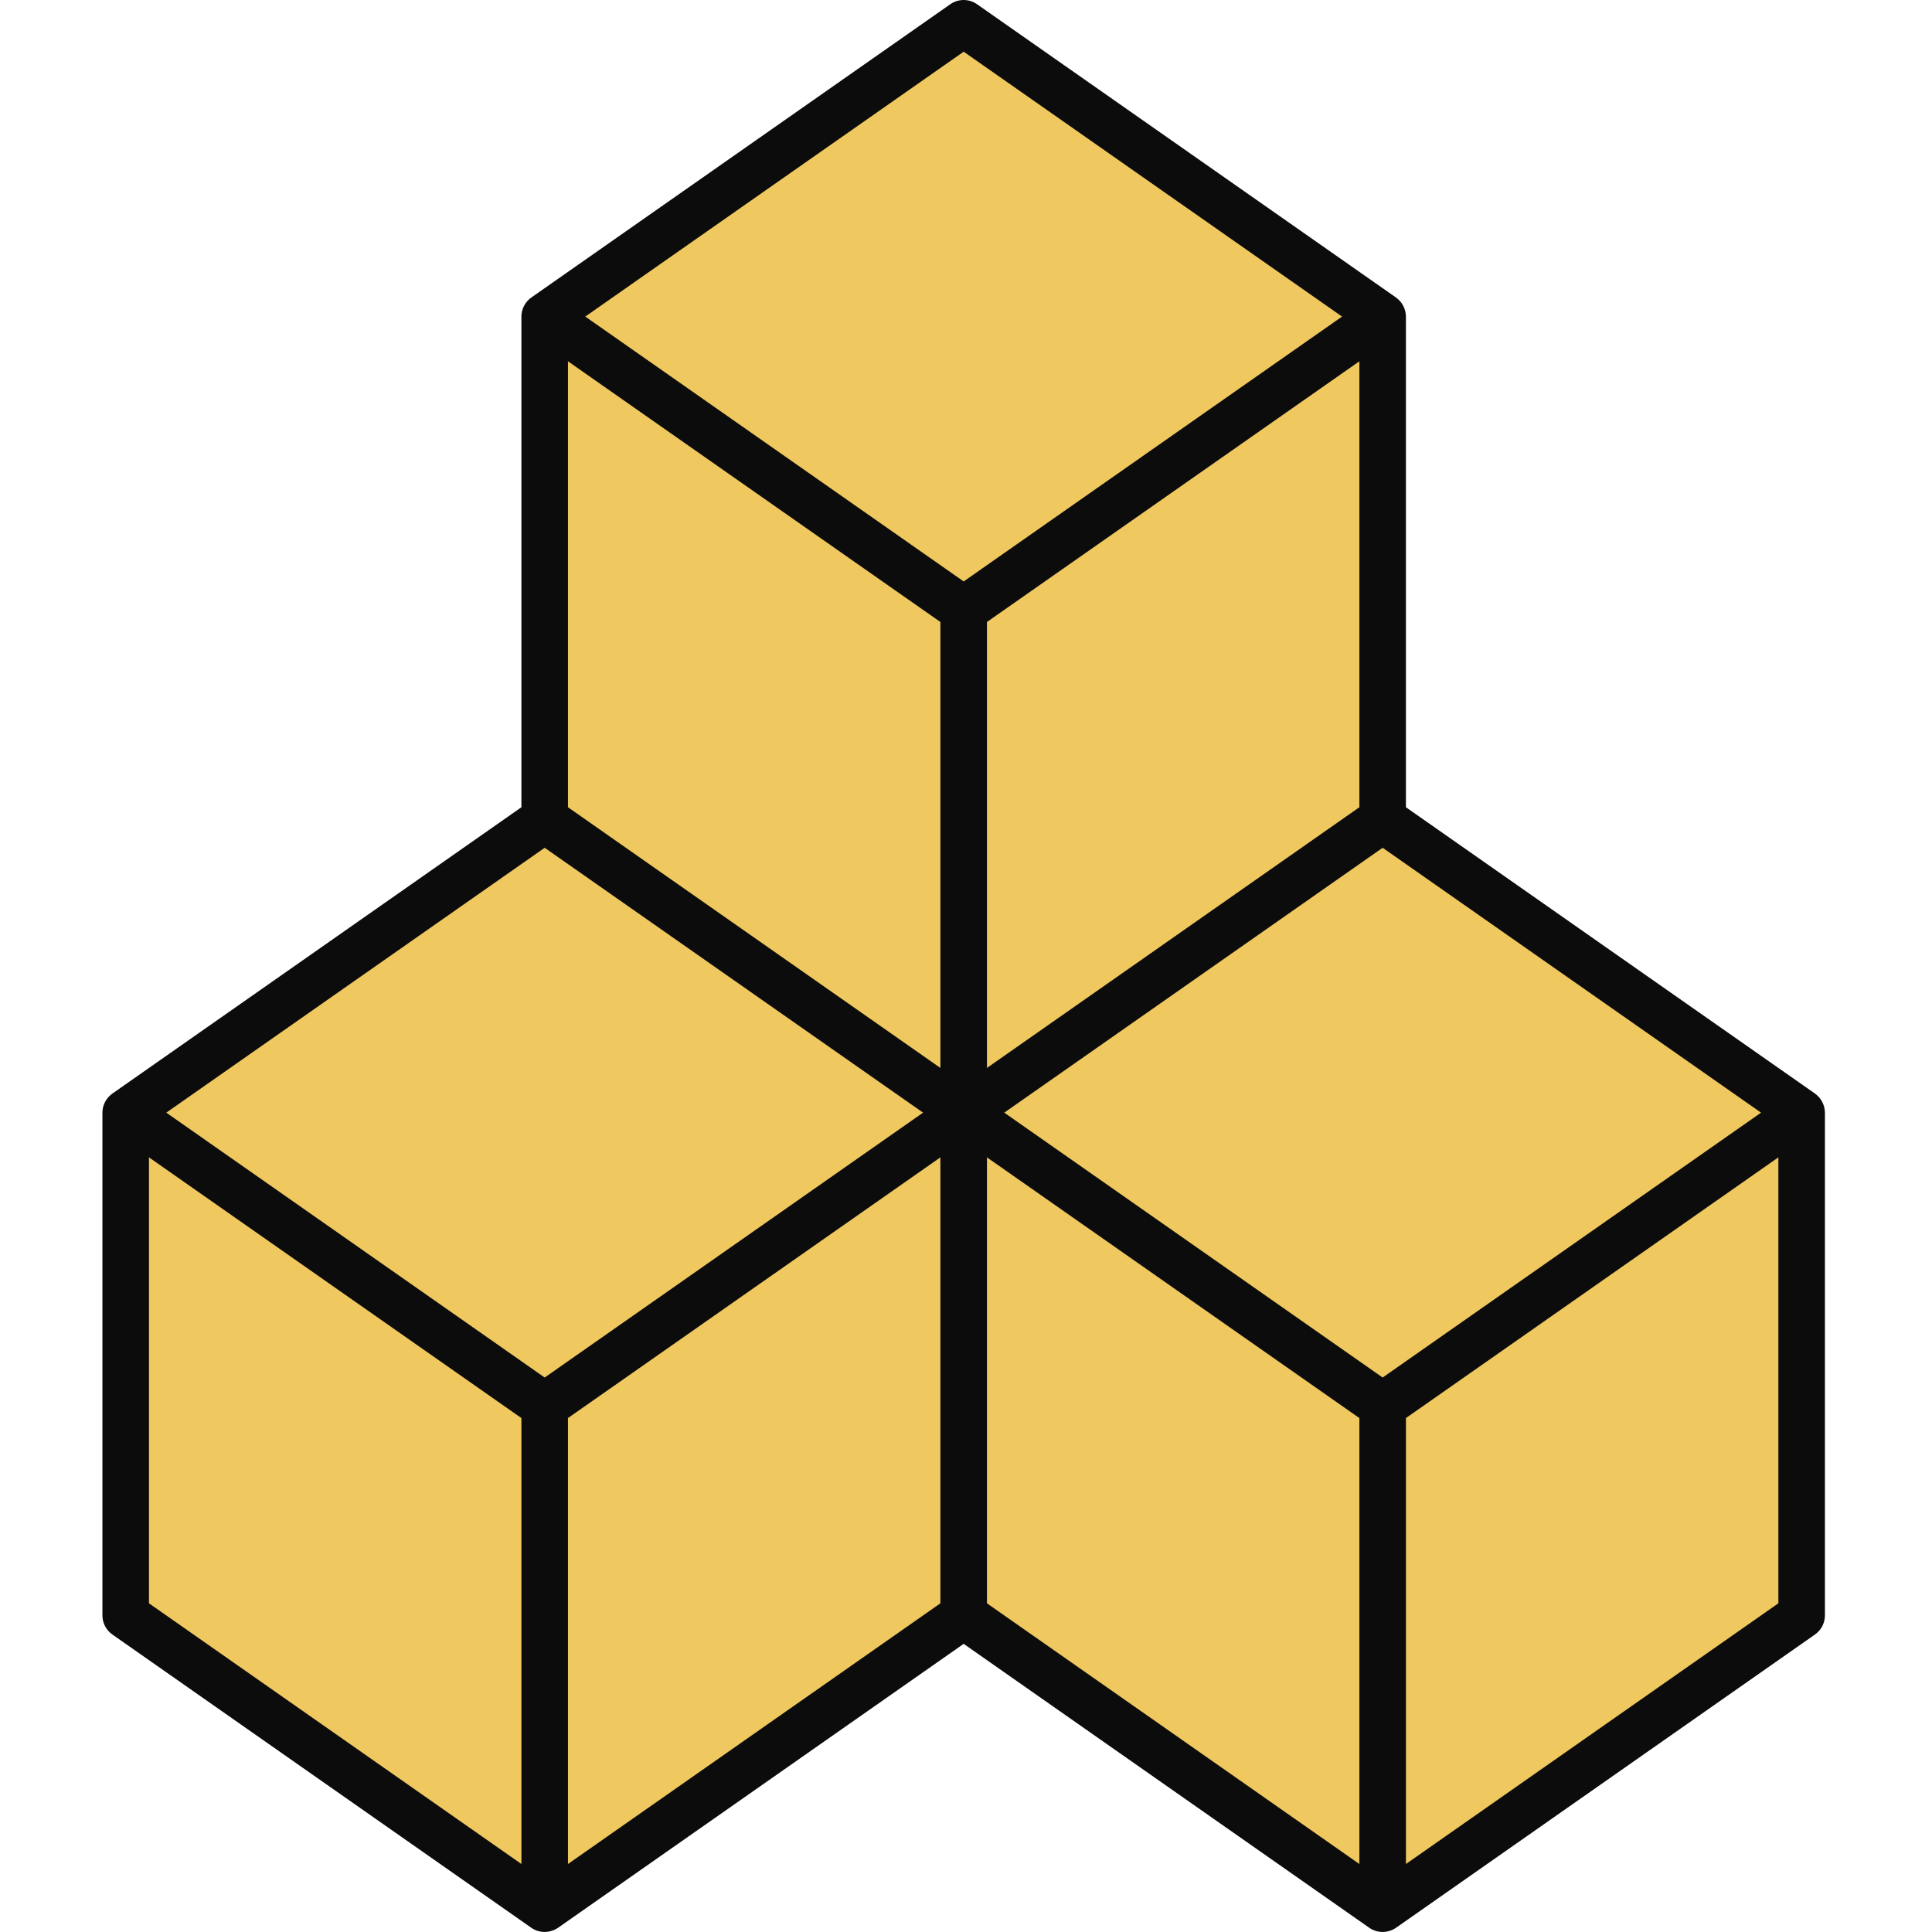 <?xml version="1.0" encoding="UTF-8"?> <svg xmlns="http://www.w3.org/2000/svg" width="415" height="415" viewBox="0 0 415 415" fill="none"><g clip-path="url(#clip0_1867_32)"><path d="M120 66.994L206 6.494L298.5 71.494V129.994V177.494L386.5 242.494V347.994L296 407.994L205 347.994L116.5 407.994L29.5 347.994V236.994L120 177.494V66.994Z" fill="#F0C860"></path><path d="M297 414.987C295.975 414.991 294.95 414.686 294.084 414.062L207 353.104C207 353.104 120.029 413.983 119.916 414.062C118.174 415.282 115.819 415.31 114.084 414.063L24.133 351.096C22.796 350.16 22 348.632 22 347C22 347 22 239.018 22 238.942C22.01 237.325 22.862 235.775 24.188 234.864L112 173.397C112 173.397 112 68.001 112 67.943C112 66.352 112.855 64.773 114.188 63.865L204.132 0.904C205.853 -0.301 208.145 -0.302 209.866 0.904C209.866 0.904 299.788 63.85 299.81 63.865C301.17 64.817 301.98 66.337 301.998 68V173.396C301.998 173.396 389.67 234.767 389.81 234.864C391.17 235.816 391.98 237.332 391.998 239V347C391.998 348.632 391.202 350.16 389.865 351.096C389.865 351.096 300.023 413.987 299.914 414.063C299.047 414.672 298.024 414.983 297 414.987ZM302 304.604V400.397L382 344.397V248.604L302 304.604ZM212 344.397L292 400.397V304.604L212 248.604V344.397ZM122 304.604V400.397L202 344.397V248.604L122 304.604ZM32 344.397L112 400.397V304.604L32 248.604V344.397ZM215.719 239.001L297 295.897L378.281 239.001L297 182.104L215.719 239.001ZM35.719 239.001L117 295.897L198.281 239.001L117 182.104L35.719 239.001ZM212 133.604V229.397L292 173.397V77.604L212 133.604ZM122 173.397L202 229.397V133.604L122 77.604V173.397ZM125.719 68L207 124.897L288.281 68.001L207 11.104L125.719 68Z" fill="#0C0C0C"></path></g><defs><clipPath id="clip0_1867_32"><rect width="414.99" height="414.99" fill="white"></rect></clipPath></defs></svg> 